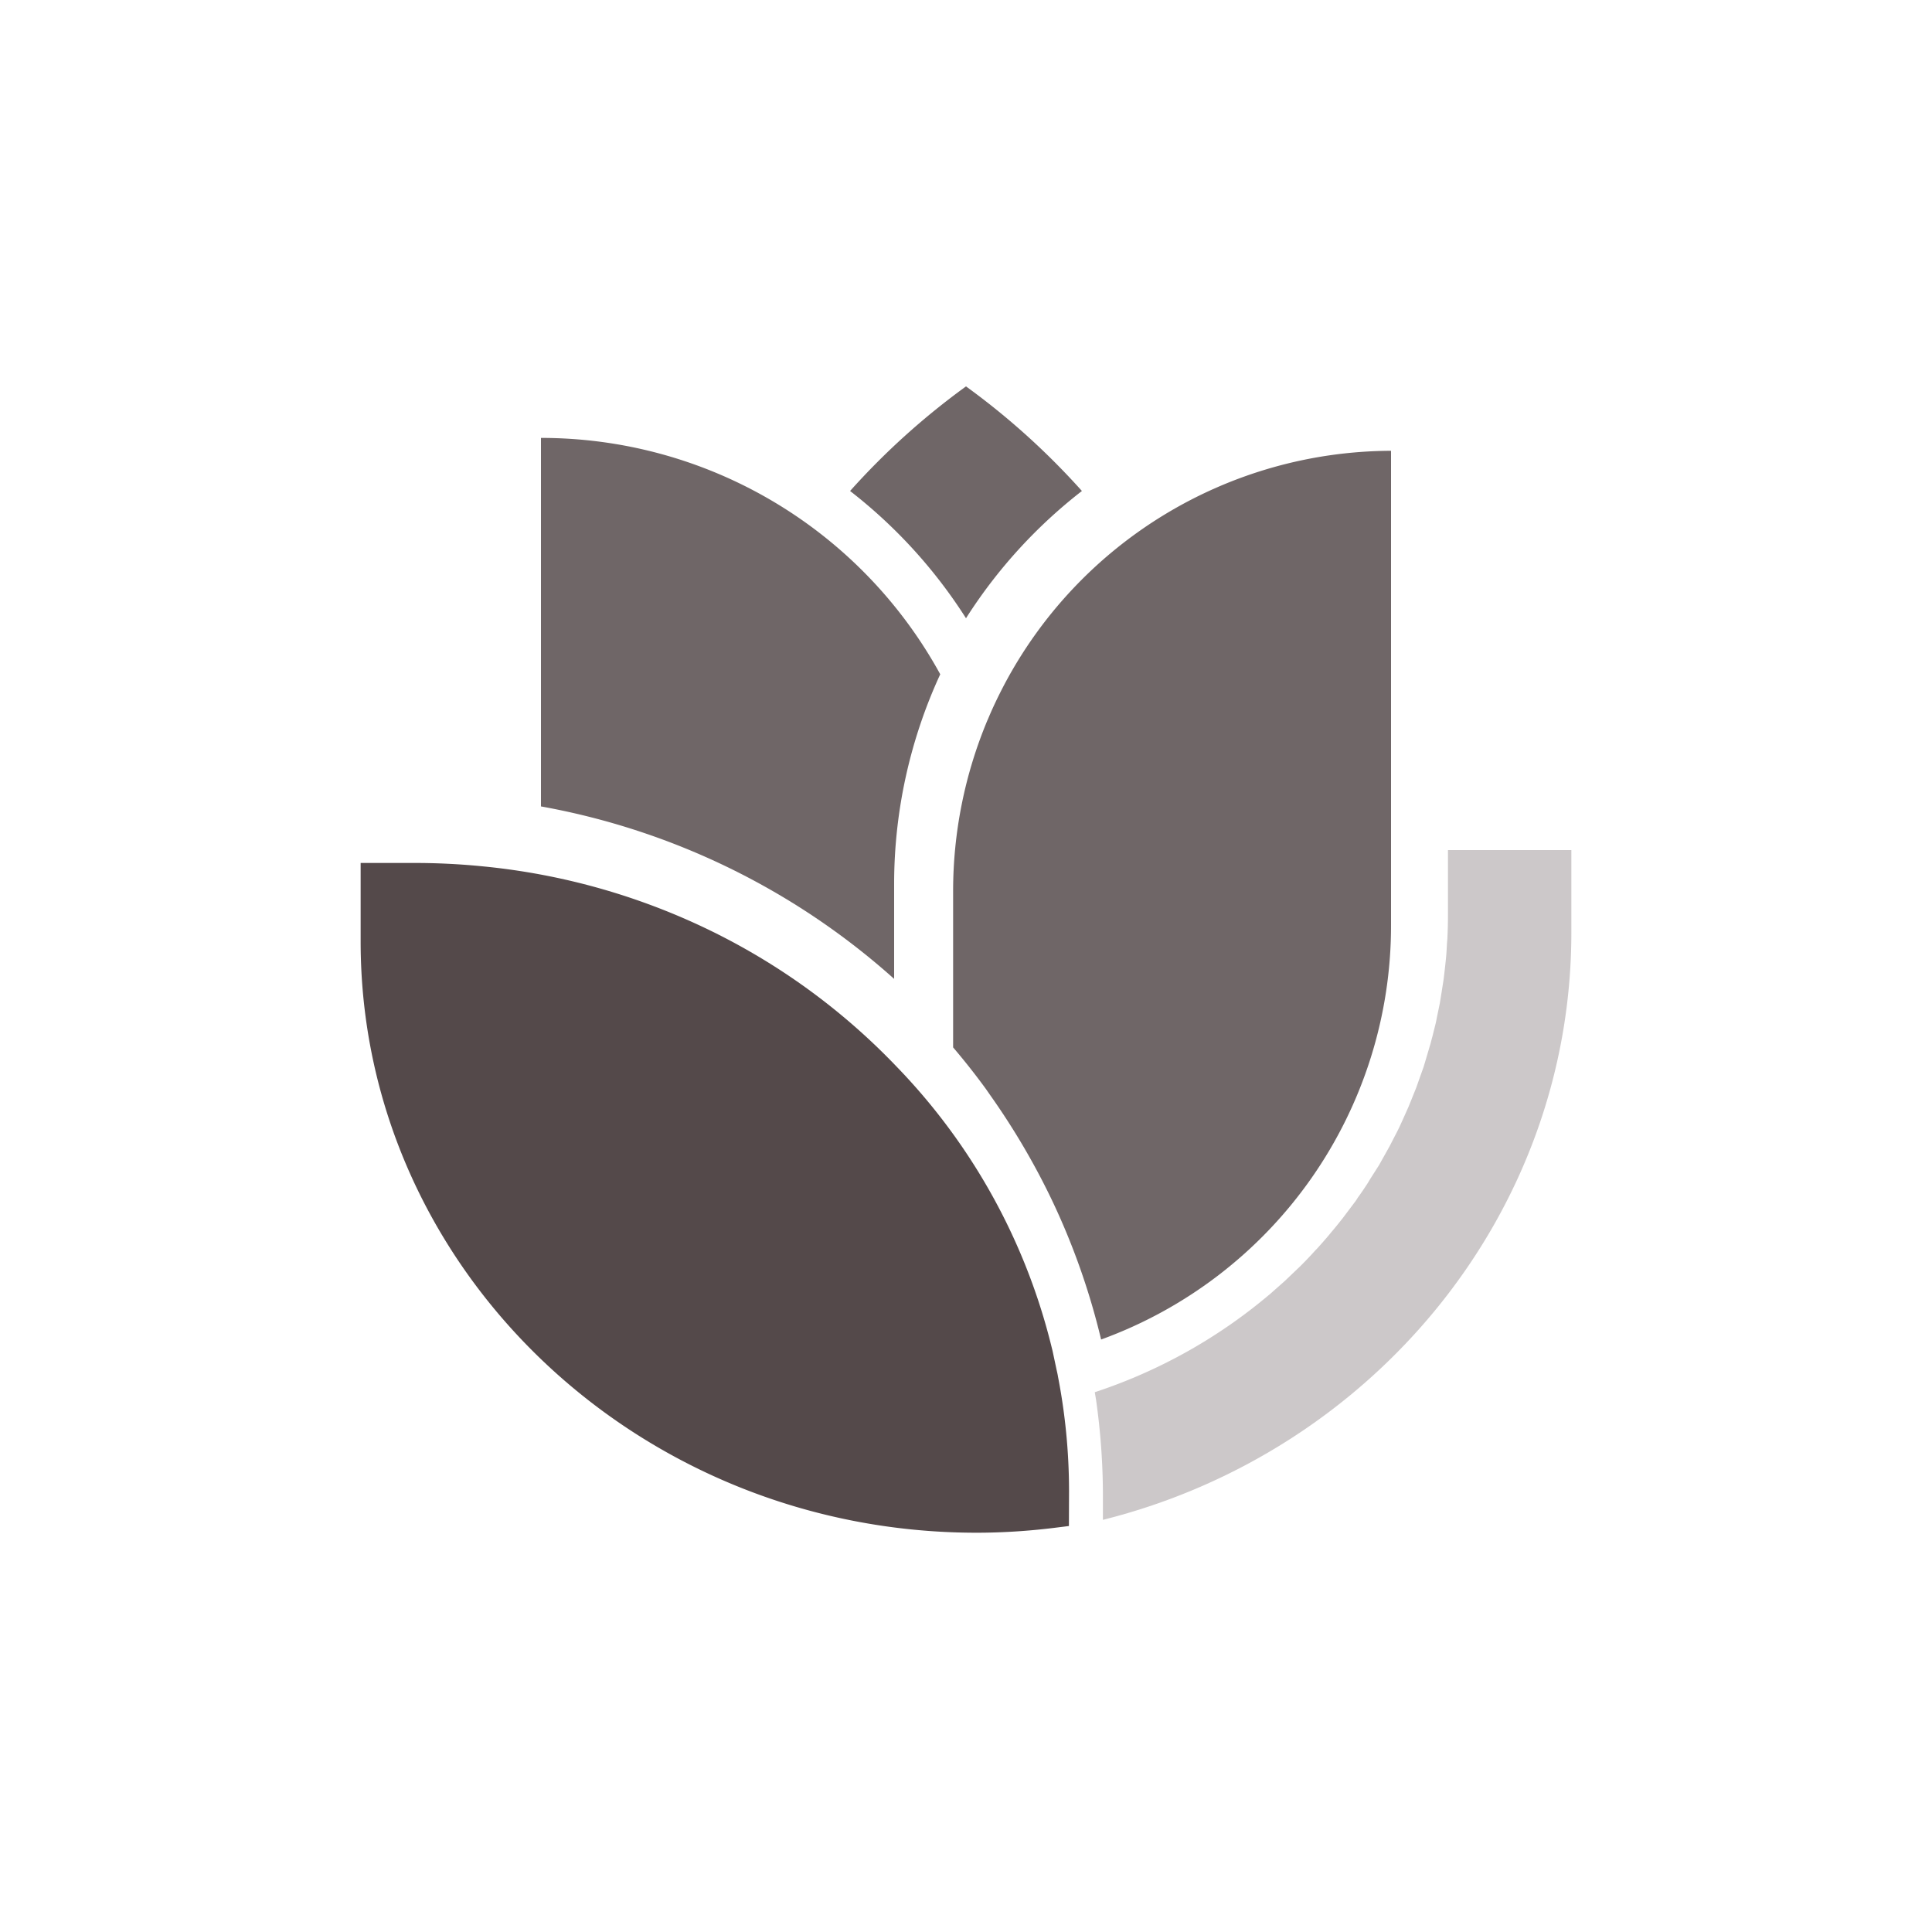 <svg width="150" height="150" viewBox="0 0 150 150" xmlns="http://www.w3.org/2000/svg"><g fill-rule="nonzero" fill="none"><path d="M75 48a39.01 39.01 0 0 1 9-9.88A56.84 56.84 0 0 0 75 30a56.75 56.75 0 0 0-9 8.12A39.02 39.02 0 0 1 75 48ZM69.42 76v-7.43A38.88 38.88 0 0 1 73 52.35 35.32 35.32 0 0 0 42 34v28.61A55.94 55.94 0 0 1 69.42 76ZM77.97 53.16c-.46.88-.9 1.79-1.28 2.71l-.03.06A34.4 34.4 0 0 0 74 69.21v12.11a54.1 54.1 0 0 1 2.54 3.22l.32.46a55.92 55.92 0 0 1 4.58 7.7c1.76 3.6 3.12 7.4 4.05 11.3A34.2 34.2 0 0 0 108 71.8V35a34.1 34.1 0 0 0-30.03 18.16Z" fill="#6F6667"/><path d="M112.42 66v4.94c0 .6-.01 1.18-.04 1.77 0 .2-.03.4-.04.6-.02.38-.04.77-.08 1.15l-.08.75c-.04.32-.07.65-.12.97l-.13.83-.14.87-.18.87c-.06.27-.1.54-.17.81l-.23.92c-.07.24-.12.49-.2.73l-.28.95-.2.67-.35.98-.21.6-.41 1.02-.22.54-.47 1.05-.22.48c-.17.36-.36.71-.54 1.06l-.22.43-.61 1.09-.2.36-.7 1.1-.18.3c-.25.39-.5.76-.77 1.13l-.16.25-.85 1.13-.15.2c-.3.38-.6.76-.92 1.13l-.12.15c-.33.39-.66.77-1 1.14l-.1.1c-.35.39-.7.76-1.07 1.13l-.08.08-1.15 1.1-.05.05-1.22 1.08-.03.02A40.7 40.7 0 0 1 85 108.09v.01l.1.6c.35 2.47.53 4.96.53 7.45V118C106.52 112.77 122 94.31 122 72.4V66h-9.58ZM99 100l1-1M101 98l1-1M103 97l1-1M100 99l1-1" fill="#CCC8C9"/><path d="M104 97c.34-.33.68-.66 1-1M107 92c.34-.33.68-.66 1-1M106 93c.34-.33.68-.66 1-1M105 95l1-1" fill="#CCC8C9"/><path d="M83 115.74a46.82 46.82 0 0 0-.86-8.87c-.03-.2-.08-.39-.12-.58l-.3-1.41-.06-.24A47.58 47.58 0 0 0 69.6 82.8 50.78 50.78 0 0 0 55.5 72.42a51.78 51.78 0 0 0-18.05-5.16 53.57 53.57 0 0 0-5.24-.26H28v6.11C28 98.41 49.45 119 75.82 119c2 0 4-.13 5.97-.37l1.2-.15.01-2.74Z" fill="#54494A"/></g></svg>